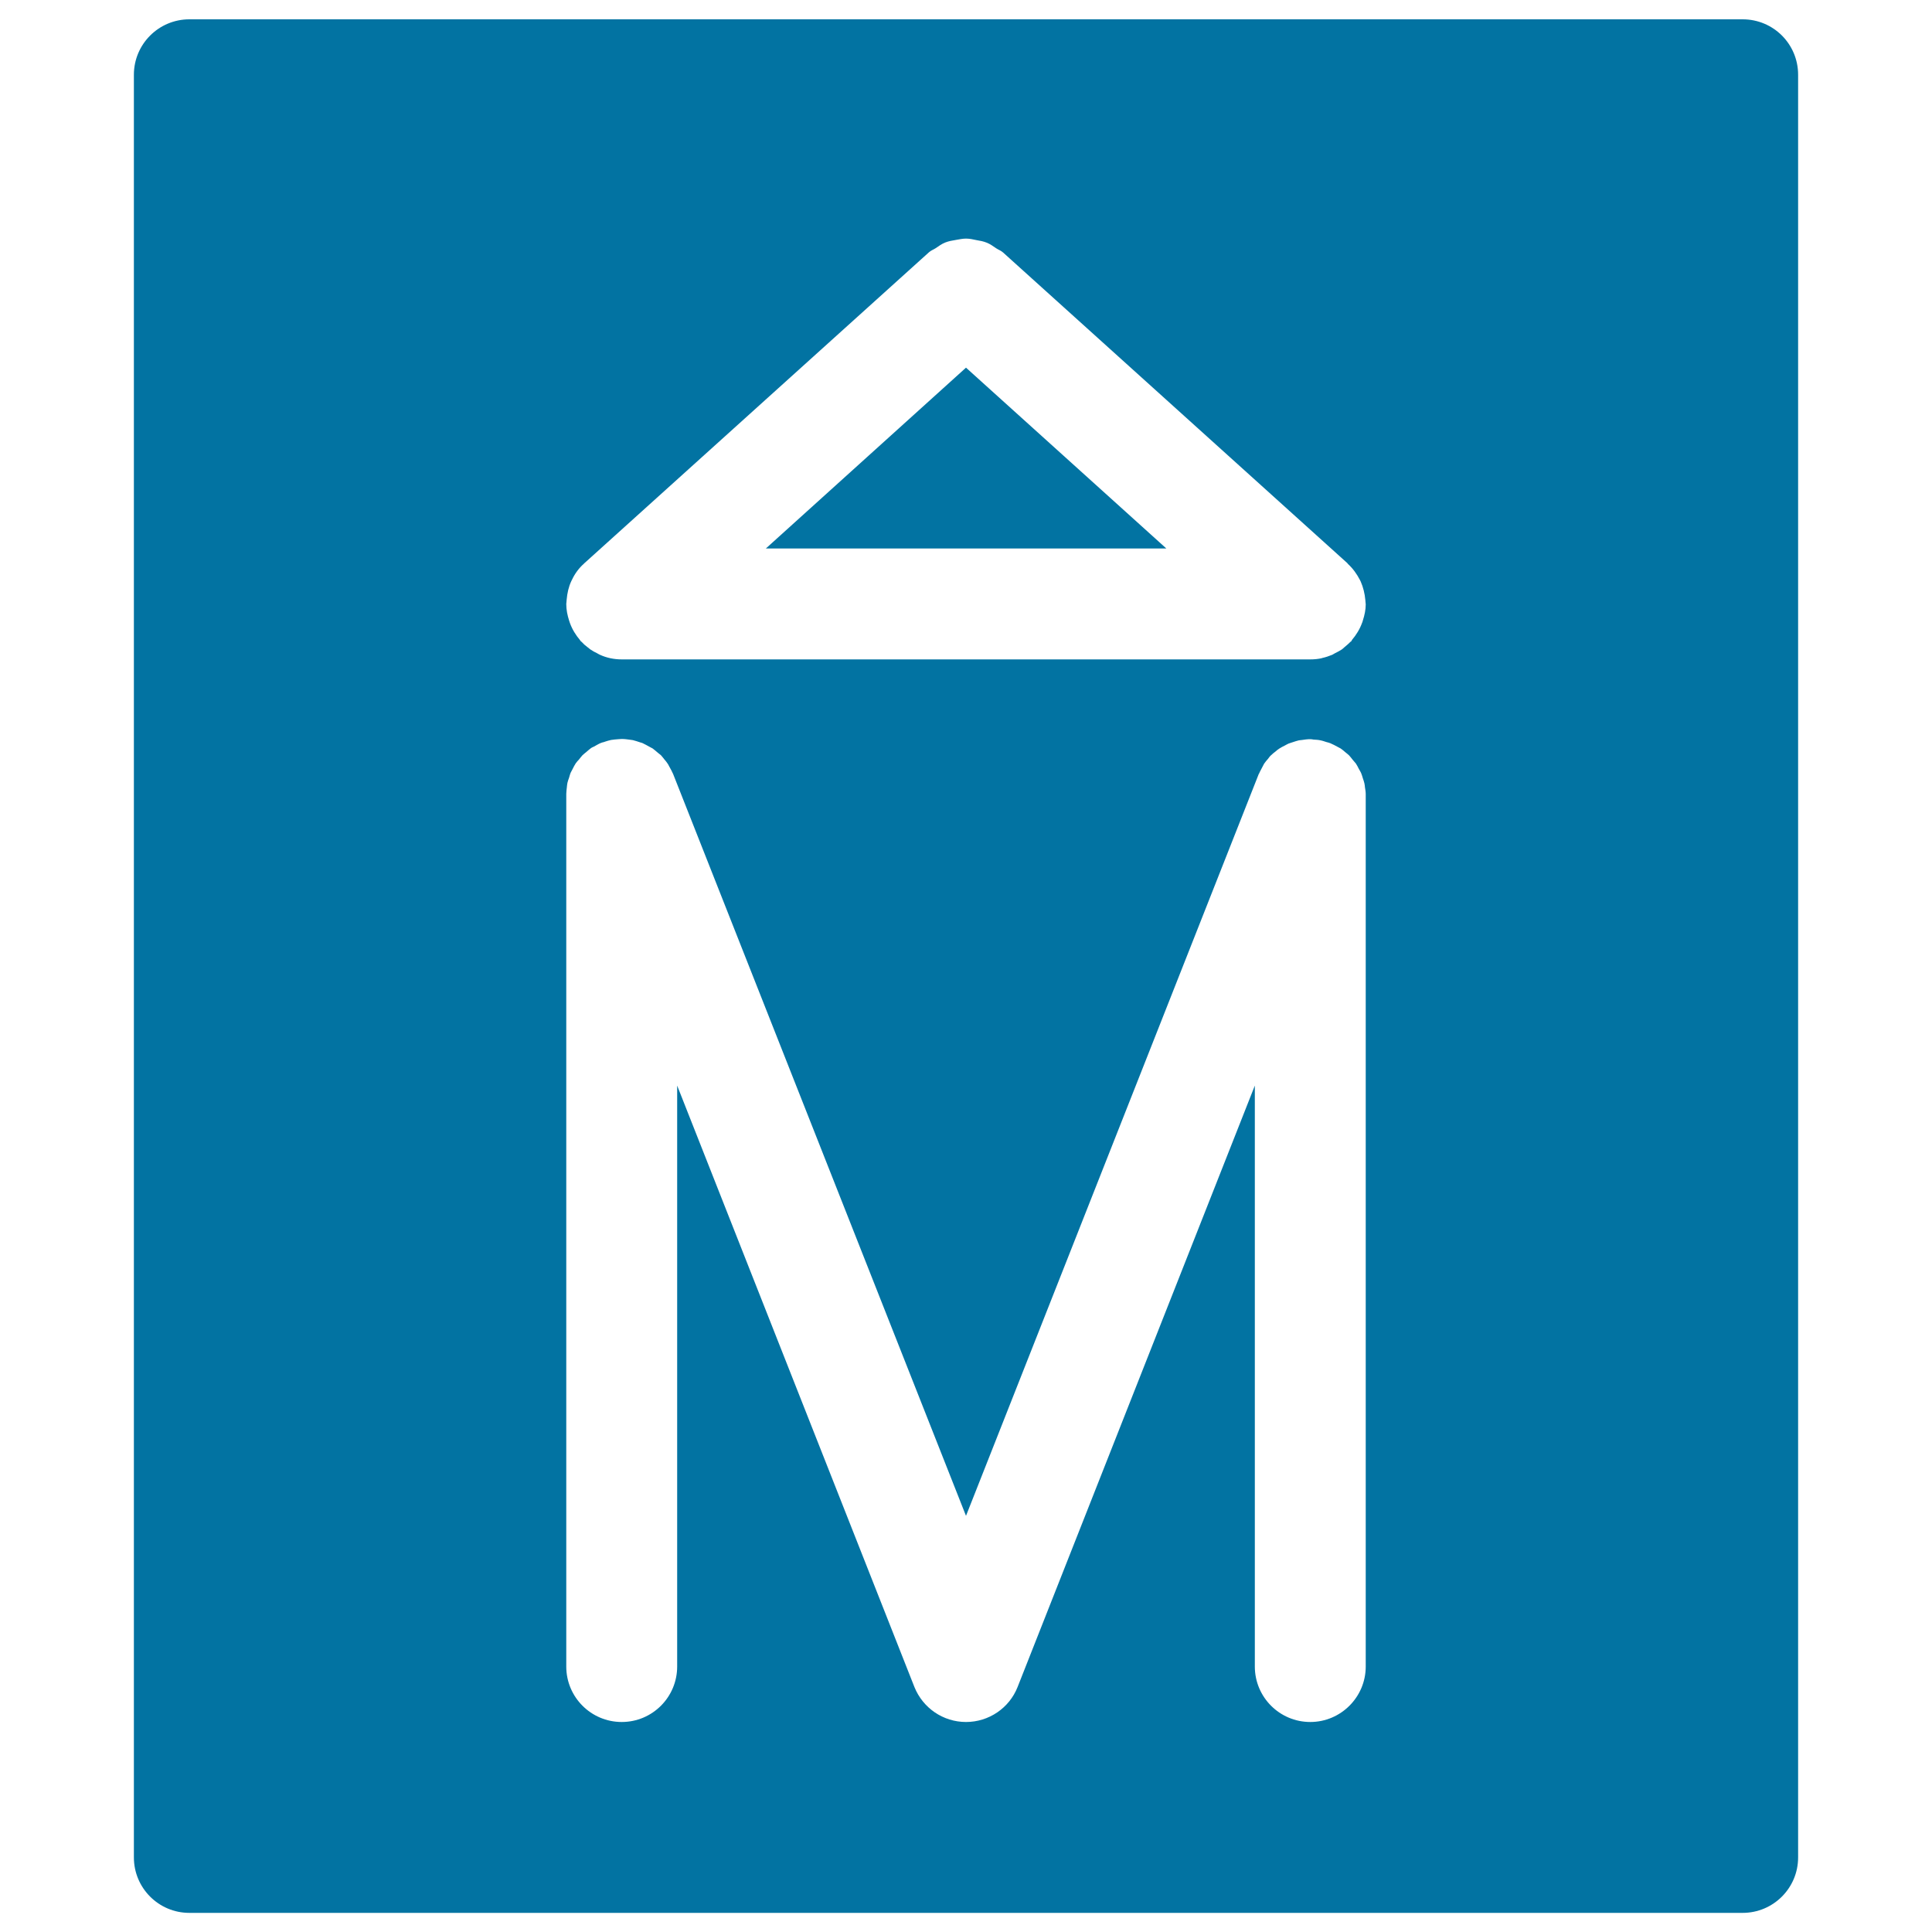 <svg xmlns="http://www.w3.org/2000/svg" viewBox="0 0 1000 1000" style="fill:#0273a2">
<title>Museum Sign SVG icon</title>
<g><g><polygon points="396.4,283.9 603.7,283.9 500,190.3 "/><path d="M902,10H98c-15.8,0-28.7,12.8-28.7,28.7v922.7c0,15.8,12.8,28.7,28.7,28.7H902c15.8,0,28.7-12.8,28.7-28.7V38.7C930.7,22.8,917.9,10,902,10z M706.9,862.6c0,15.8-12.9,28.7-28.7,28.7c-15.8,0-28.7-12.8-28.7-28.7V561.9L526.7,873.2c-4.3,10.9-14.9,18.1-26.7,18.1c-11.8,0-22.3-7.2-26.7-18.1L350.5,561.9v300.7c0,15.8-12.8,28.7-28.7,28.7c-15.8,0-28.7-12.8-28.7-28.7V411.2c0-0.1,0-0.2,0-0.3c0-1.2,0.2-2.3,0.3-3.4c0.1-0.7,0.1-1.5,0.3-2.3c0.2-0.9,0.5-1.7,0.8-2.5c0.3-0.9,0.5-1.9,0.9-2.8c0.3-0.7,0.7-1.2,1-1.9c0.5-1,1-2,1.6-2.9c0.5-0.7,1.1-1.4,1.7-2c0.6-0.7,1.1-1.5,1.8-2.2c0.6-0.6,1.3-1.1,1.9-1.6c0.8-0.7,1.6-1.4,2.4-2c0.5-0.4,1.1-0.6,1.7-0.9c1.1-0.6,2.2-1.3,3.4-1.8c0.1,0,0.2-0.1,0.3-0.1c0.6-0.3,1.3-0.3,1.9-0.6c1-0.3,2.1-0.7,3.2-0.9c1.3-0.2,2.5-0.3,3.8-0.4c0.6,0,1.1-0.1,1.6-0.1c0.1,0,0.2,0,0.2,0c1.5,0,2.8,0.2,4.3,0.4c0.5,0.1,1,0.1,1.4,0.2c1.2,0.3,2.4,0.7,3.6,1.1c0.6,0.2,1.2,0.3,1.7,0.6c1.1,0.5,2.1,1.1,3.2,1.7c0.5,0.3,1.1,0.6,1.7,0.9c1,0.7,1.8,1.5,2.8,2.3c0.5,0.4,1,0.8,1.5,1.2c0.7,0.7,1.2,1.5,1.8,2.2c0.6,0.7,1.2,1.4,1.7,2.2c0.4,0.5,0.6,1.2,1,1.8c0.6,1.1,1.2,2.1,1.7,3.3c0,0.1,0.1,0.1,0.1,0.2L500,784.6l151.5-383.9c0-0.1,0.1-0.2,0.2-0.3c0.4-1.1,1.1-2.1,1.6-3.2c0.4-0.6,0.6-1.3,1-1.9c0.6-0.9,1.3-1.7,2-2.5c0.5-0.6,0.9-1.3,1.5-1.8c0.8-0.8,1.6-1.4,2.5-2.1c0.6-0.5,1.1-1,1.8-1.4c0.9-0.6,1.9-1.1,2.9-1.6c0.6-0.3,1.2-0.7,1.9-1c0.7-0.3,1.6-0.5,2.4-0.8c1-0.3,2-0.7,3-0.9c0.5-0.1,1.1-0.1,1.7-0.2c1.3-0.2,2.7-0.4,4-0.4c0.1,0,0.1,0,0.2,0c0.6,0,1.1,0.1,1.6,0.2c1.2,0.1,2.5,0.1,3.7,0.4c1.1,0.2,2.1,0.6,3.1,0.9c0.7,0.2,1.3,0.3,2,0.6c0.1,0,0.2,0.1,0.2,0.1c1.2,0.5,2.3,1.1,3.4,1.7c0.6,0.3,1.2,0.6,1.7,0.9c0.9,0.6,1.7,1.3,2.5,2c0.6,0.5,1.3,1,1.9,1.6c0.7,0.7,1.2,1.5,1.8,2.2c0.5,0.7,1.2,1.3,1.7,2c0.6,0.9,1.1,1.9,1.6,2.9c0.4,0.7,0.8,1.3,1.1,2c0.4,0.9,0.6,1.8,0.9,2.7c0.3,0.9,0.6,1.7,0.8,2.6c0.2,0.7,0.2,1.4,0.3,2.1c0.2,1.2,0.4,2.4,0.4,3.6c0,0.1,0,0.2,0,0.3L706.9,862.6L706.9,862.6L706.9,862.6z M705.4,321.2c-0.1,0.4-0.2,0.8-0.4,1.2c-1.2,3.3-3,6.2-5.2,8.8c-0.1,0.2-0.2,0.4-0.3,0.6c-0.2,0.2-0.3,0.3-0.5,0.4c-0.9,0.9-1.9,1.8-2.9,2.6c-0.5,0.4-1,0.9-1.5,1.3c-1.2,0.8-2.4,1.4-3.6,2c-0.5,0.3-1,0.6-1.4,0.8c-1.7,0.7-3.5,1.3-5.3,1.7c-0.1,0-0.1,0-0.2,0.1c-1.9,0.4-3.8,0.6-5.8,0.6H321.8c-4,0-7.8-0.8-11.3-2.4c-0.5-0.2-0.9-0.5-1.3-0.7c-1.3-0.6-2.5-1.3-3.7-2.1c-0.5-0.4-1-0.8-1.5-1.2c-1.1-0.8-2.1-1.7-3-2.7c-0.1-0.1-0.3-0.3-0.5-0.4c-0.1-0.1-0.2-0.4-0.3-0.5c-2.2-2.6-4-5.5-5.2-8.8c-0.1-0.4-0.3-0.8-0.4-1.2c-0.9-2.8-1.5-5.6-1.5-8.7c0-0.3,0.1-0.7,0.1-1c0-0.4,0.1-0.8,0.1-1.2c0.3-3.4,1-6.6,2.4-9.6c0.1-0.3,0.3-0.5,0.4-0.8c1.5-3.2,3.6-6,6.2-8.3c0.1-0.1,0.1-0.2,0.3-0.3l178.2-160.8c1.1-1,2.4-1.4,3.6-2.2c1.6-1.1,3.1-2.2,4.9-2.9c1.8-0.7,3.5-1,5.4-1.3c1.8-0.3,3.5-0.7,5.3-0.7c1.9,0,3.6,0.4,5.5,0.8c1.8,0.3,3.5,0.6,5.2,1.3c1.8,0.7,3.3,1.8,4.9,2.9c1.2,0.8,2.5,1.2,3.6,2.2l178.2,160.8c0.1,0.1,0.1,0.2,0.3,0.4c2.6,2.4,4.6,5.2,6.2,8.3c0.1,0.3,0.3,0.5,0.4,0.8c1.3,3,2.1,6.2,2.4,9.6c0,0.4,0.1,0.8,0.1,1.2c0,0.3,0.1,0.7,0.1,1C706.9,315.6,706.3,318.4,705.4,321.2z"/></g></g>
</svg>